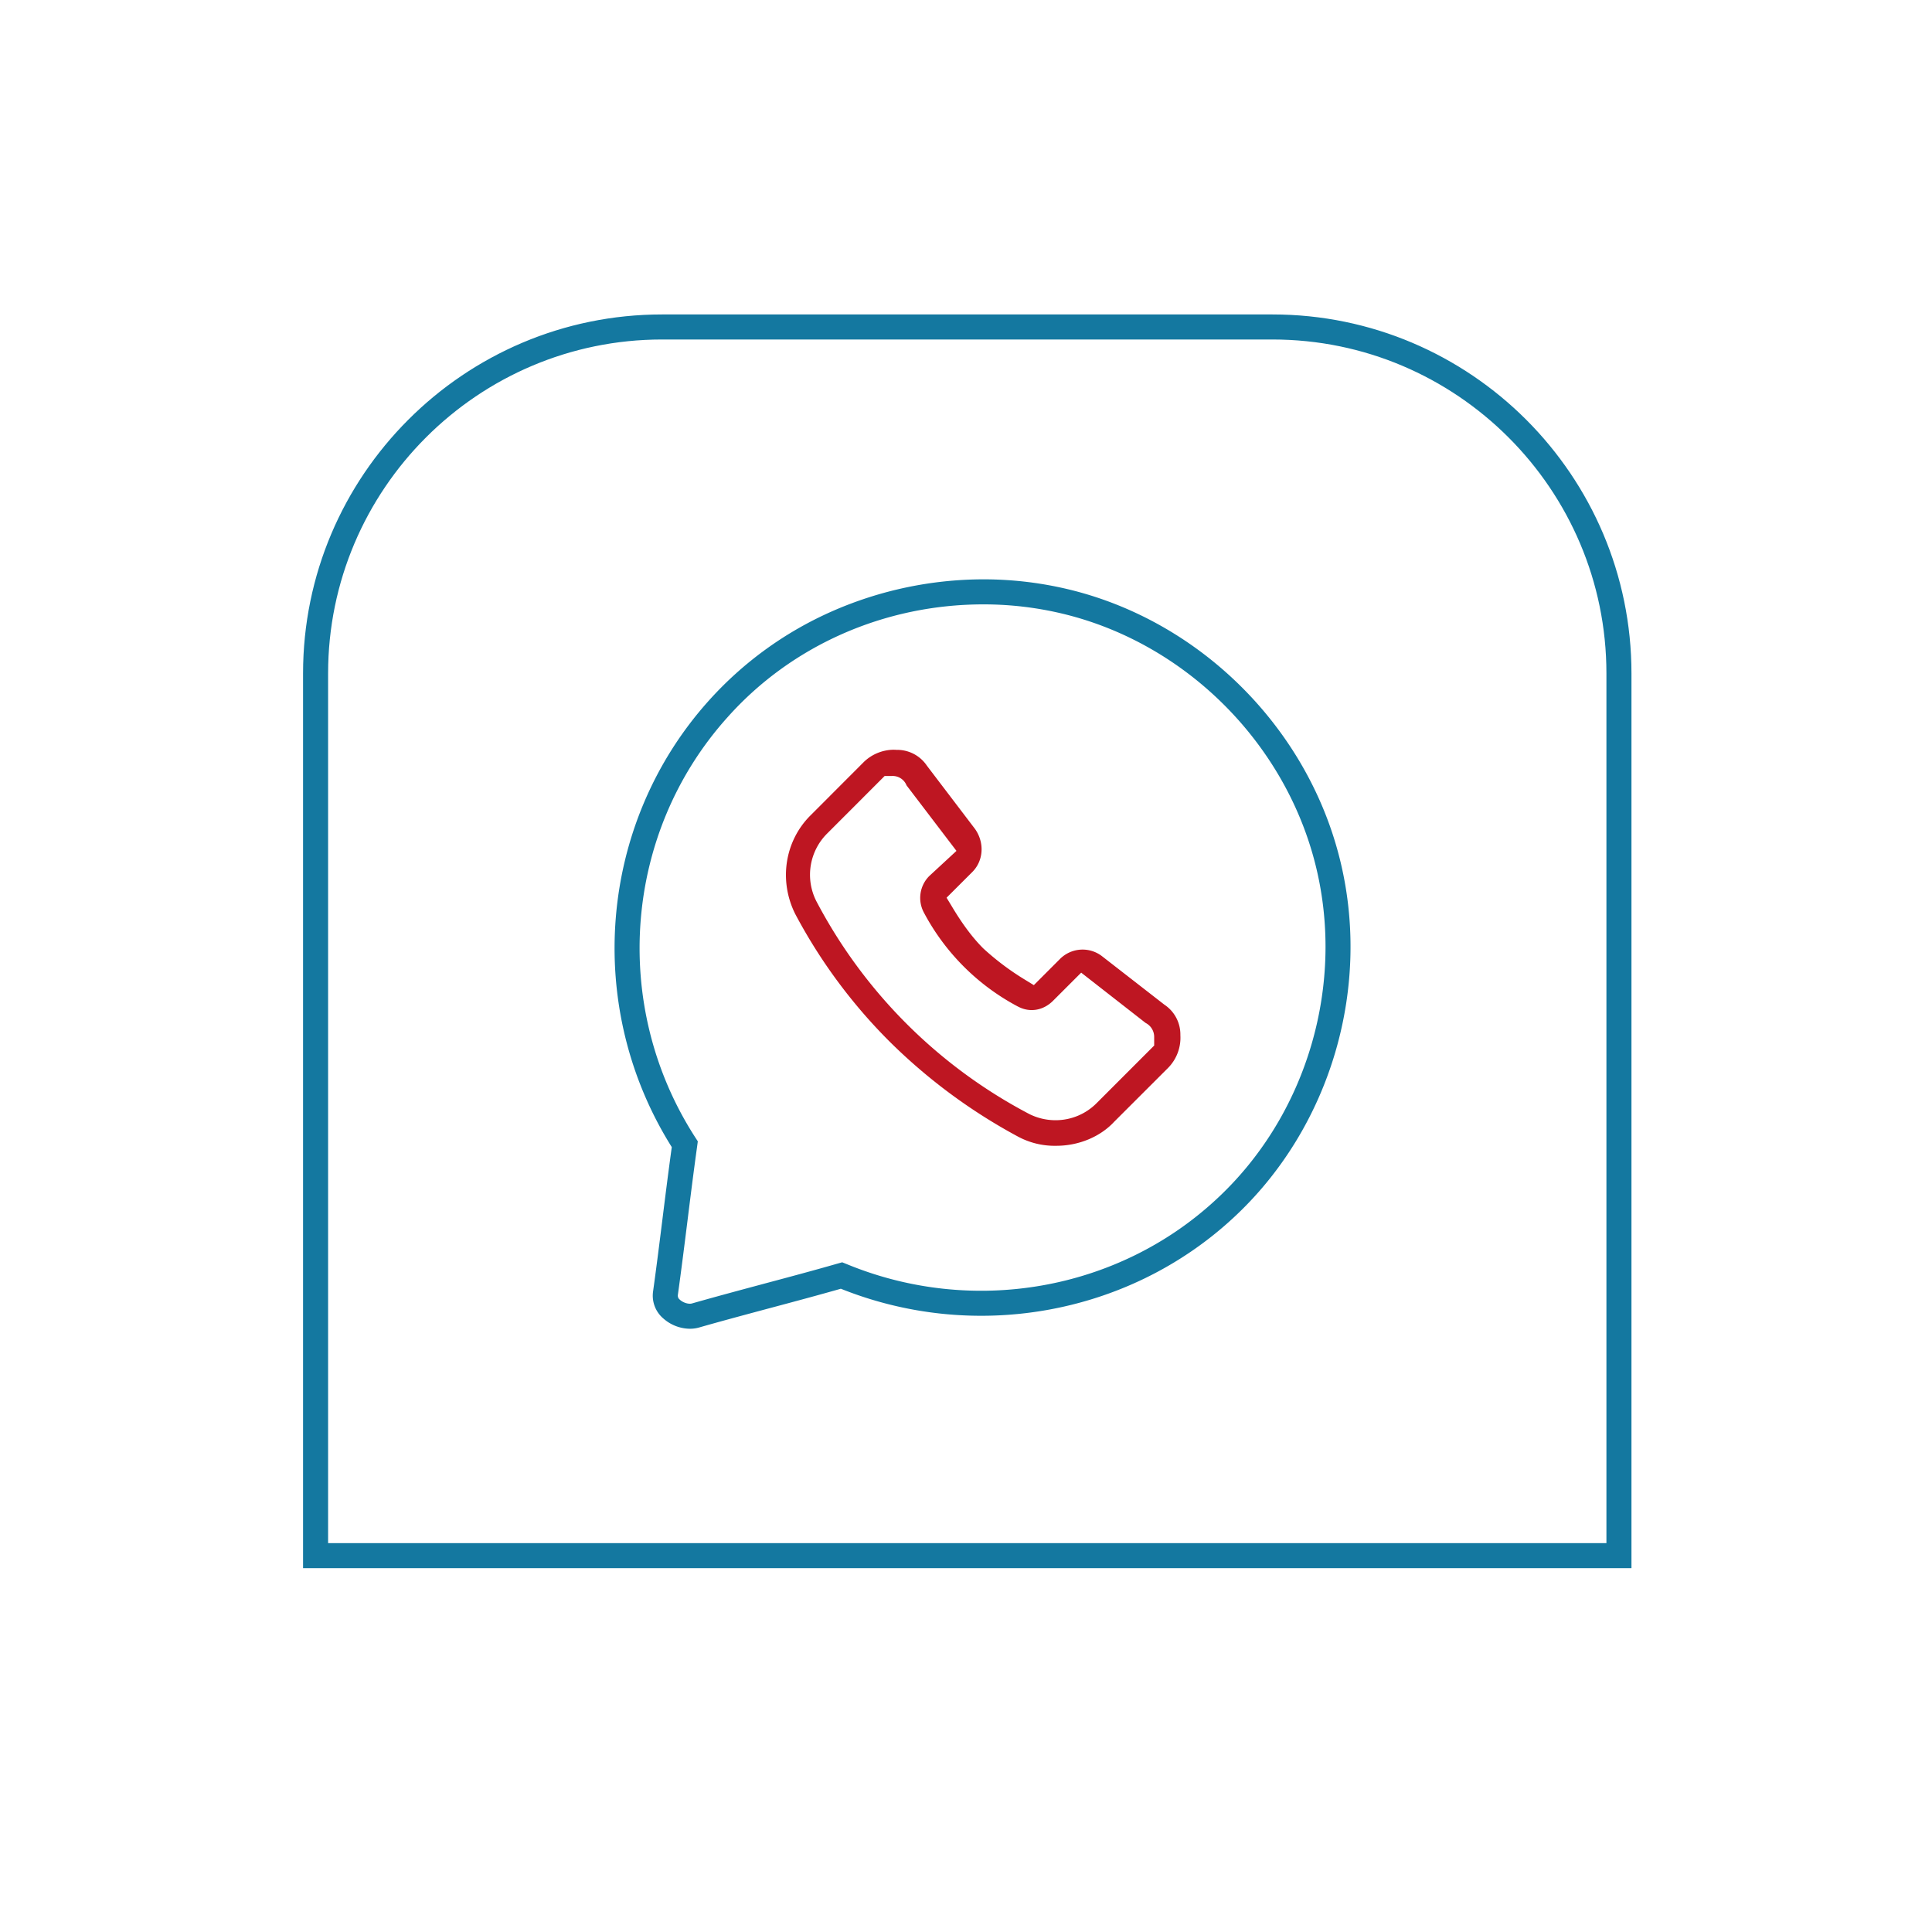 <svg xmlns="http://www.w3.org/2000/svg" viewBox="0 0 1080 1080"><defs><style>.cls-1{fill:#1478a0;stroke:#1478a0;stroke-miterlimit:10;stroke-width:5px;}.cls-2{fill:#be1622;}</style></defs><g id="Layer_4" data-name="Layer 4"><path class="cls-1" d="M711.33,178.28H370.08c-109.27,0-198.17,88.9-198.17,198.17V874.12H909.5V376.45C909.5,267.18,820.6,178.28,711.33,178.28ZM900.5,865.12H180.91V376.45c0-104.31,84.86-189.17,189.17-189.17H711.33c104.31,0,189.17,84.86,189.17,189.17Z"/><path class="cls-1" d="M746,478.69C727.41,407.34,669.3,349.84,598,332.2a201.24,201.24,0,0,0-48.32-5.85,208.32,208.32,0,0,0-82.95,17.4A199.78,199.78,0,0,0,398,393.43c-61,68-69.14,169.51-19.87,247.25-1.9,13.67-3.68,27.89-5.25,40.46-1.75,14.07-3.48,27.82-5.35,41.26a14.22,14.22,0,0,0,5,12.82,20.25,20.25,0,0,0,13.15,5.06,16.23,16.23,0,0,0,4.2-.54c12.26-3.51,25-6.92,37.22-10.21l3.29-.88c13.57-3.62,26.83-7.18,39.79-10.88,74,30,159.07,15,217-38.3C741.68,629.5,764.81,550.69,746,478.69ZM681,672.84h0C625.46,724,543.71,738.26,472.72,709.1l-2.07-.83-2.16.61c-13.16,3.77-26.65,7.39-40.47,11.07l-3.29.89c-12.31,3.3-25,6.72-37.32,10.23-2.64.72-6.48-.38-8.93-2.57a5.37,5.37,0,0,1-2.05-4.8c1.88-13.56,3.62-27.34,5.38-41.44,1.6-12.83,3.41-27.36,5.35-41.27l.32-2.39-1.29-2c-47.64-74.42-40-172,18.51-237.17,36.2-40.72,89-64.08,145-64.08a192.06,192.06,0,0,1,46.16,5.59C664,357.8,719.53,412.76,737.33,481,755.27,549.78,733.17,625.1,681,672.84Z"/><path class="cls-2" d="M659.84,578.76l0-.66A20,20,0,0,0,651,561.69l-.26-.19L616.2,534.65a17.82,17.82,0,0,0-23.88,1.64l-14.4,14.41-5.37-3.29A147.59,147.59,0,0,1,550,530.48l-.34-.31c-5.85-5.84-11.5-13.36-17.28-23l-3.24-5.35,14.4-14.38c6.29-6.3,6.91-16.41,1.49-24.07l-26.85-35.29a20,20,0,0,0-16.46-8.9l-.68,0c-.52-.05-1.07-.07-1.61-.07A24.29,24.29,0,0,0,482.84,426L453,455.89c-14.34,14.33-17.74,36.43-8.48,55a297.51,297.51,0,0,0,52.89,71.47,311.28,311.28,0,0,0,71.65,53,43.25,43.25,0,0,0,21.45,5.14c12.45,0,24.56-5,32.41-13.52l.16-.16L653,596.93A24,24,0,0,0,659.84,578.76Zm-14.64,5.7L613,616.68a32.28,32.28,0,0,1-23,9.53,32.8,32.8,0,0,1-14.56-3.43l-.13-.07a282.77,282.77,0,0,1-119-119l-.07-.14A32.55,32.55,0,0,1,462.33,466l32.19-32.22h4.09a8.35,8.35,0,0,1,8.16,5.26l27.9,36.61-15.21,14.06A17.32,17.32,0,0,0,516.39,510l.09.17a126.31,126.31,0,0,0,52.33,52.38l.15.07c6.62,3.56,14.17,2.35,19.7-3.18l15.73-15.72,36,28.1a8.76,8.76,0,0,1,4.8,7.83Z"/></g></svg>